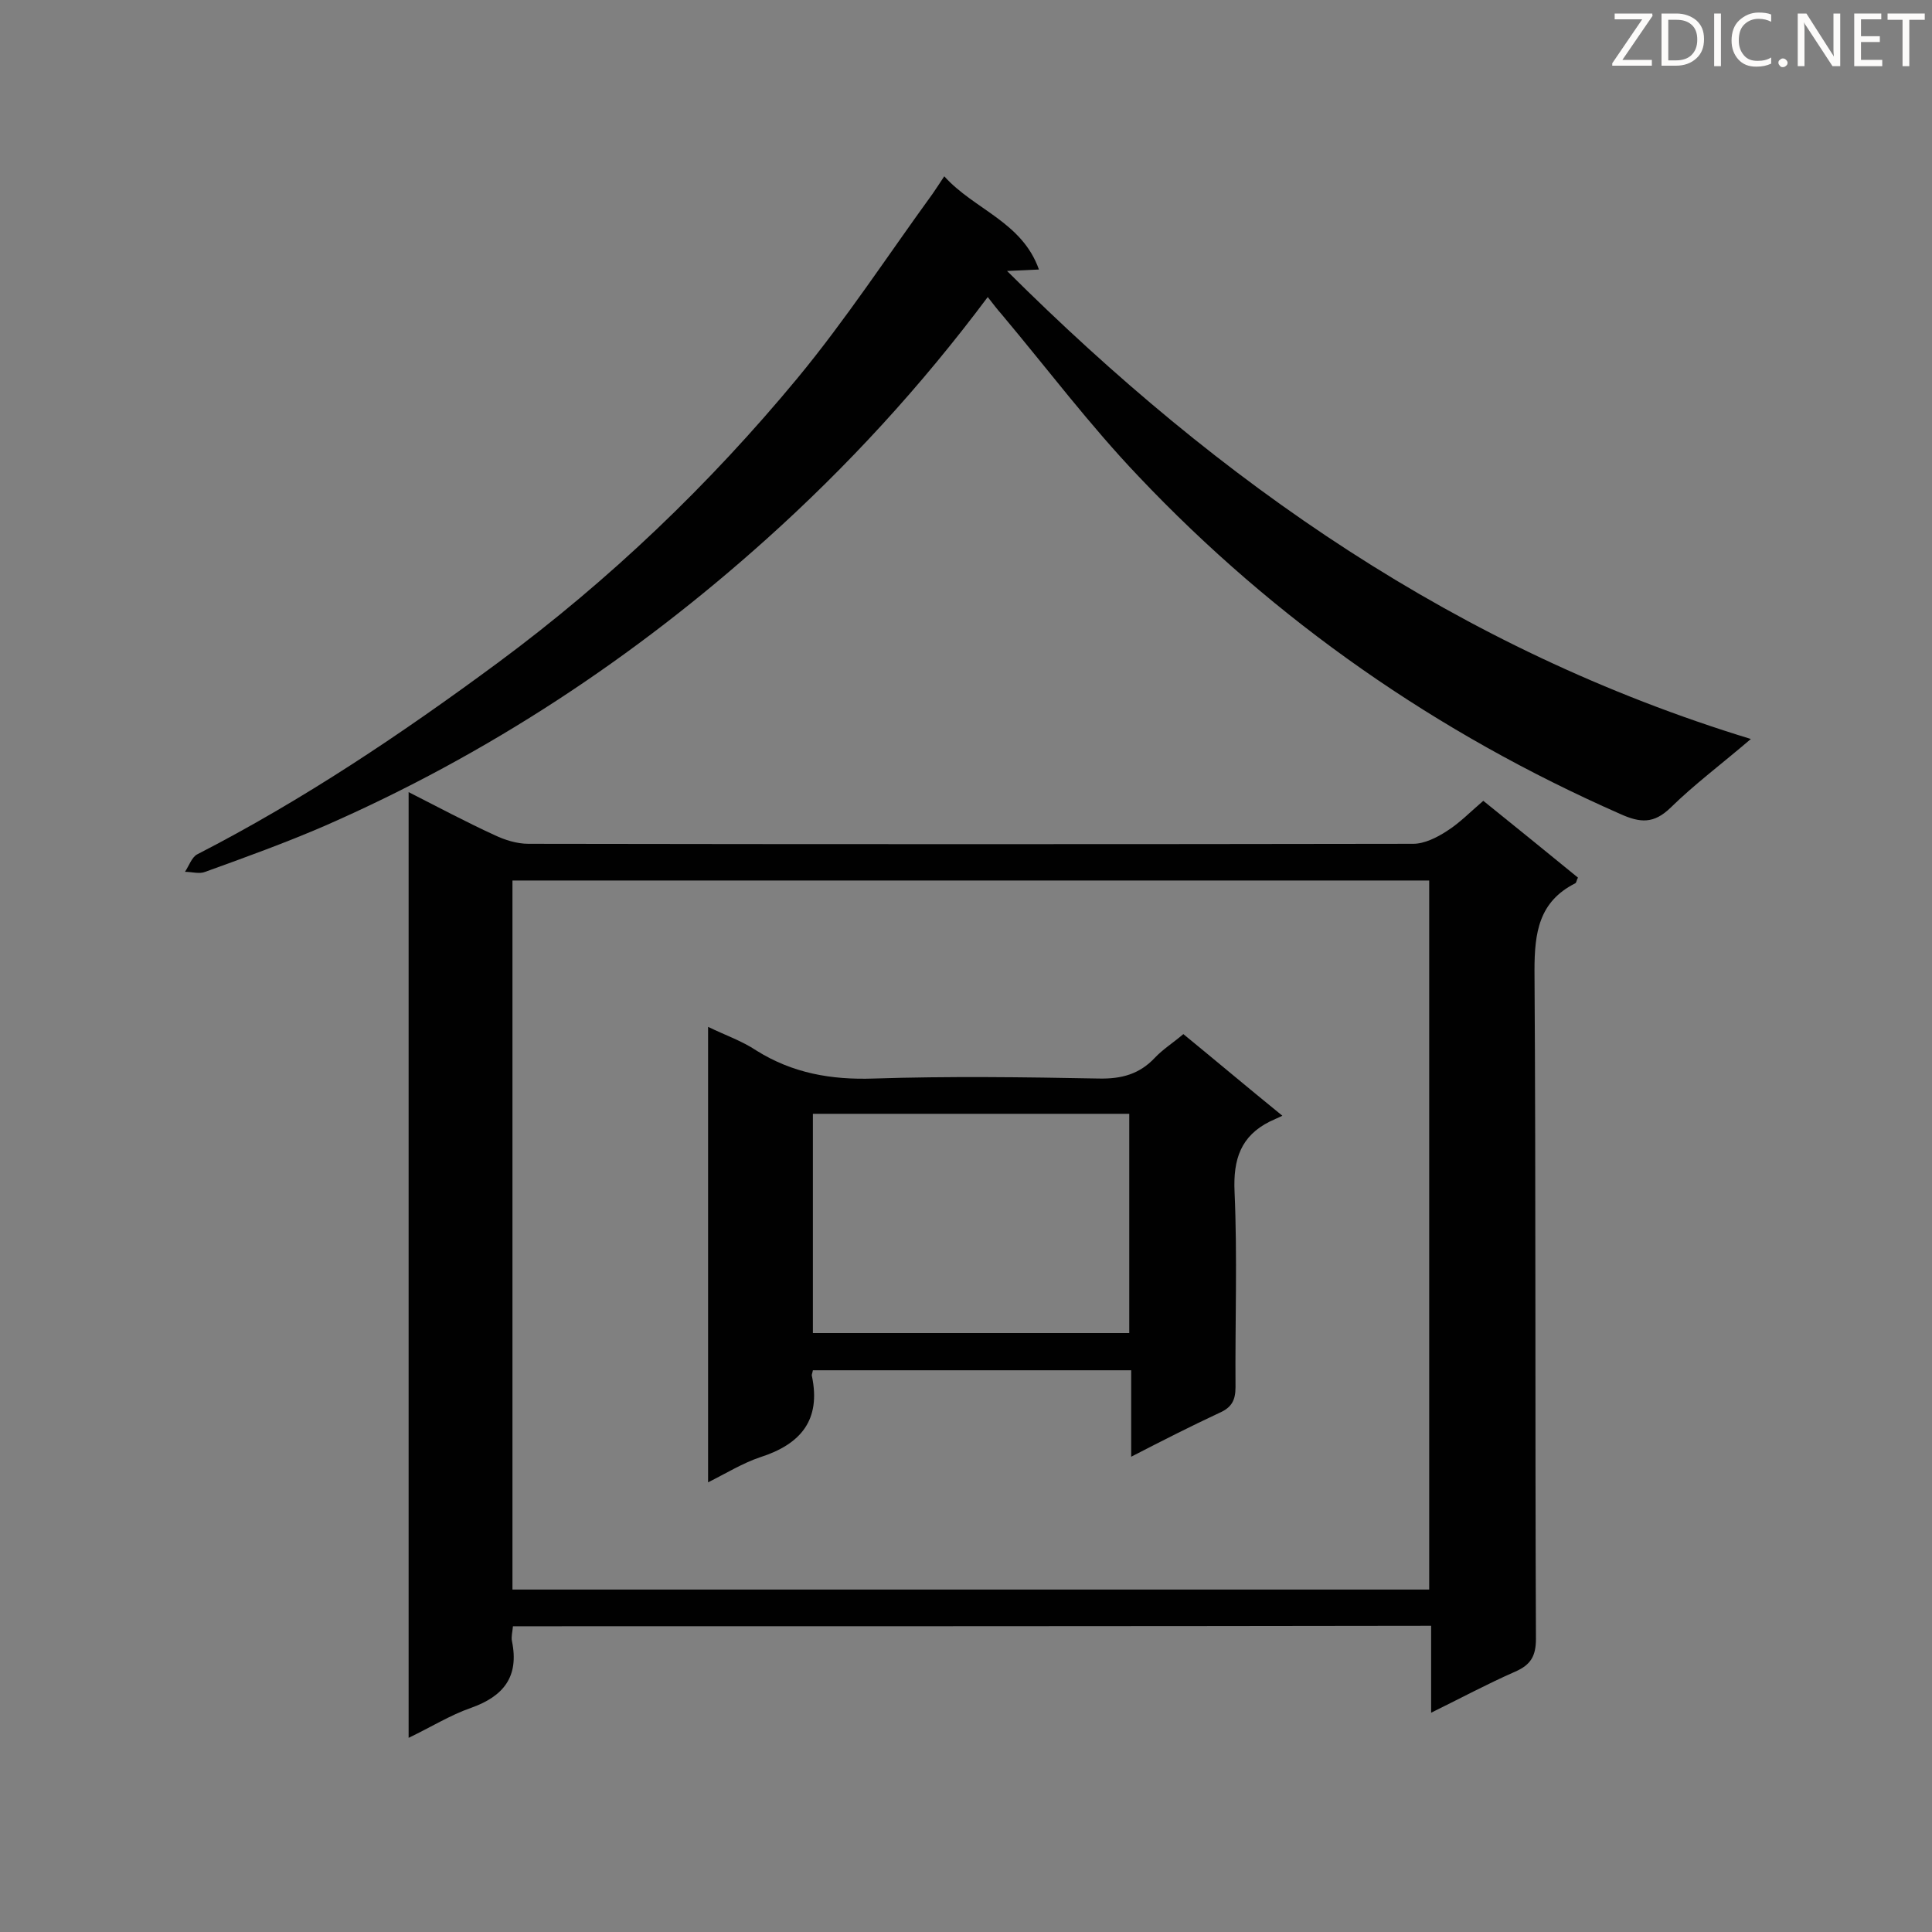 <svg enable-background="new 0 0 400 400" viewBox="0 0 400 400" xmlns="http://www.w3.org/2000/svg"><rect x="0" y="0" width="400" height="400" fill="#808080" stroke="none"/><path d="m106.2 336.7c-.1 1.2-.4 2.2-.2 3.1 1.5 7.3-1.7 11.4-8.5 13.8-4.3 1.5-8.3 4-12.9 6.2 0-65.4 0-130.3 0-195.8 6.1 3.1 11.9 6.2 17.8 8.9 2.1 1 4.6 1.8 7 1.8 61.1.1 122.2.1 183.2 0 2.3 0 4.9-1.3 6.9-2.6 2.7-1.7 4.9-4 7.6-6.3 6.6 5.3 13.1 10.6 19.6 15.9-.3.5-.3 1.1-.6 1.2-7.5 3.8-8.4 10.2-8.4 18 .3 46.1.1 92.3.3 138.4 0 3.6-1.1 5.4-4.3 6.8-5.7 2.5-11.1 5.4-17.4 8.5 0-6.3 0-12 0-18-63.6.1-126.8.1-190.1.1zm-.1-154.4v146.8h189.8c0-49.1 0-97.9 0-146.8-63.3 0-126.4 0-189.8 0z" fill="#010101"/><path d="m204.5 61.5c-13.9 18.6-29.1 35.1-45.8 50.1-27.4 24.6-57.7 44.6-91.5 59.4-8.1 3.5-16.4 6.5-24.7 9.5-1.2.5-2.8 0-4.2 0 .8-1.2 1.4-3 2.5-3.6 22-11.3 42.4-25 62.3-39.7 23.1-17.1 43.7-36.8 62-58.9 10-12.1 18.7-25.4 28-38.2.7-1 1.4-2.1 2.4-3.6 6.2 6.9 16.1 9.4 19.6 19.3-2.2.1-4 .2-6.6.3 44.1 43.9 93.4 78.4 154 96.9-6.2 5.3-11.7 9.4-16.6 14.2-3.5 3.4-6.3 3.2-10.5 1.3-37.9-16.7-71.3-39.9-99.7-69.9-10.1-10.6-18.9-22.3-28.3-33.5-.9-1-1.8-2.2-2.9-3.6z" fill="#010101"/><path d="m168.3 283.7c-.1.6-.3.9-.2 1.2 1.9 9.1-2.3 14.1-10.7 16.8-3.6 1.2-7 3.3-10.8 5.2 0-31.6 0-62.5 0-94.3 3.5 1.7 7 2.9 10 4.9 7.5 4.7 15.5 6.1 24.3 5.8 15.5-.5 31-.3 46.6 0 4.7.1 8.4-.9 11.6-4.3 1.7-1.8 3.8-3.1 5.9-4.9 6.6 5.4 13 10.8 20.5 16.9-1 .5-1.8.8-2.6 1.2-6 3-7.6 7.8-7.3 14.5.6 13.5.1 27 .2 40.5 0 2.7-.8 4.2-3.3 5.3-6 2.8-11.9 5.8-18.3 9.1 0-6.3 0-11.9 0-17.9-22 0-43.8 0-65.9 0zm0-7.7h65.5c0-15.2 0-30.2 0-45.4-22 0-43.6 0-65.5 0z" fill="#010101"/><g fill="#fcfbfa"><path d="m342.2 3.2-6.3 9.2h6.1v1.2h-8.2v-.5l6.2-9.1h-5.7v-1.2h7.8v.4z"/><path d="m344 13.7v-10.9h3.1c1.6 0 3 .5 4.1 1.4 1.1 1 1.6 2.2 1.6 3.9s-.5 3-1.6 4-2.5 1.5-4.2 1.5h-3zm1.4-9.6v8.4h1.6c1.4 0 2.5-.4 3.2-1.1.8-.8 1.2-1.8 1.2-3.2s-.4-2.4-1.2-3.1-1.8-1-3.1-1z"/><path d="m356.3 2.8v10.9h-1.4v-10.9z"/><path d="m366.6 13.2c-.8.4-1.8.6-3 .6-1.6 0-2.8-.5-3.7-1.5s-1.4-2.3-1.4-3.9c0-1.7.5-3.2 1.6-4.2s2.4-1.6 4-1.6c1 0 1.9.1 2.6.4v1.5c-.8-.4-1.6-.6-2.6-.6-1.2 0-2.2.4-3 1.2s-1.1 1.9-1.1 3.3c0 1.3.4 2.3 1.1 3.1s1.6 1.1 2.8 1.1c1.1 0 2-.2 2.8-.7v1.3z"/><path d="m368.2 13c0-.3.1-.5.3-.6.2-.2.4-.3.6-.3.3 0 .5.1.7.3s.3.4.3.6-.1.5-.3.6c-.2.2-.4.3-.7.3s-.5-.1-.6-.3c-.2-.2-.3-.4-.3-.6z"/><path d="m381.1 13.7h-1.7l-5.5-8.4c-.2-.2-.3-.5-.4-.7 0 .2.1.8.1 1.5v7.6h-1.4v-10.9h1.8l5.3 8.3c.3.4.4.6.4.8 0-.3-.1-.8-.1-1.6v-7.5h1.4v10.9z"/><path d="m389.7 13.7h-5.8v-10.9h5.6v1.2h-4.2v3.5h3.9v1.2h-3.9v3.7h4.4z"/><path d="m398.4 4.1h-3.1v9.6h-1.4v-9.6h-3.1v-1.3h7.7v1.3z"/></g></svg>